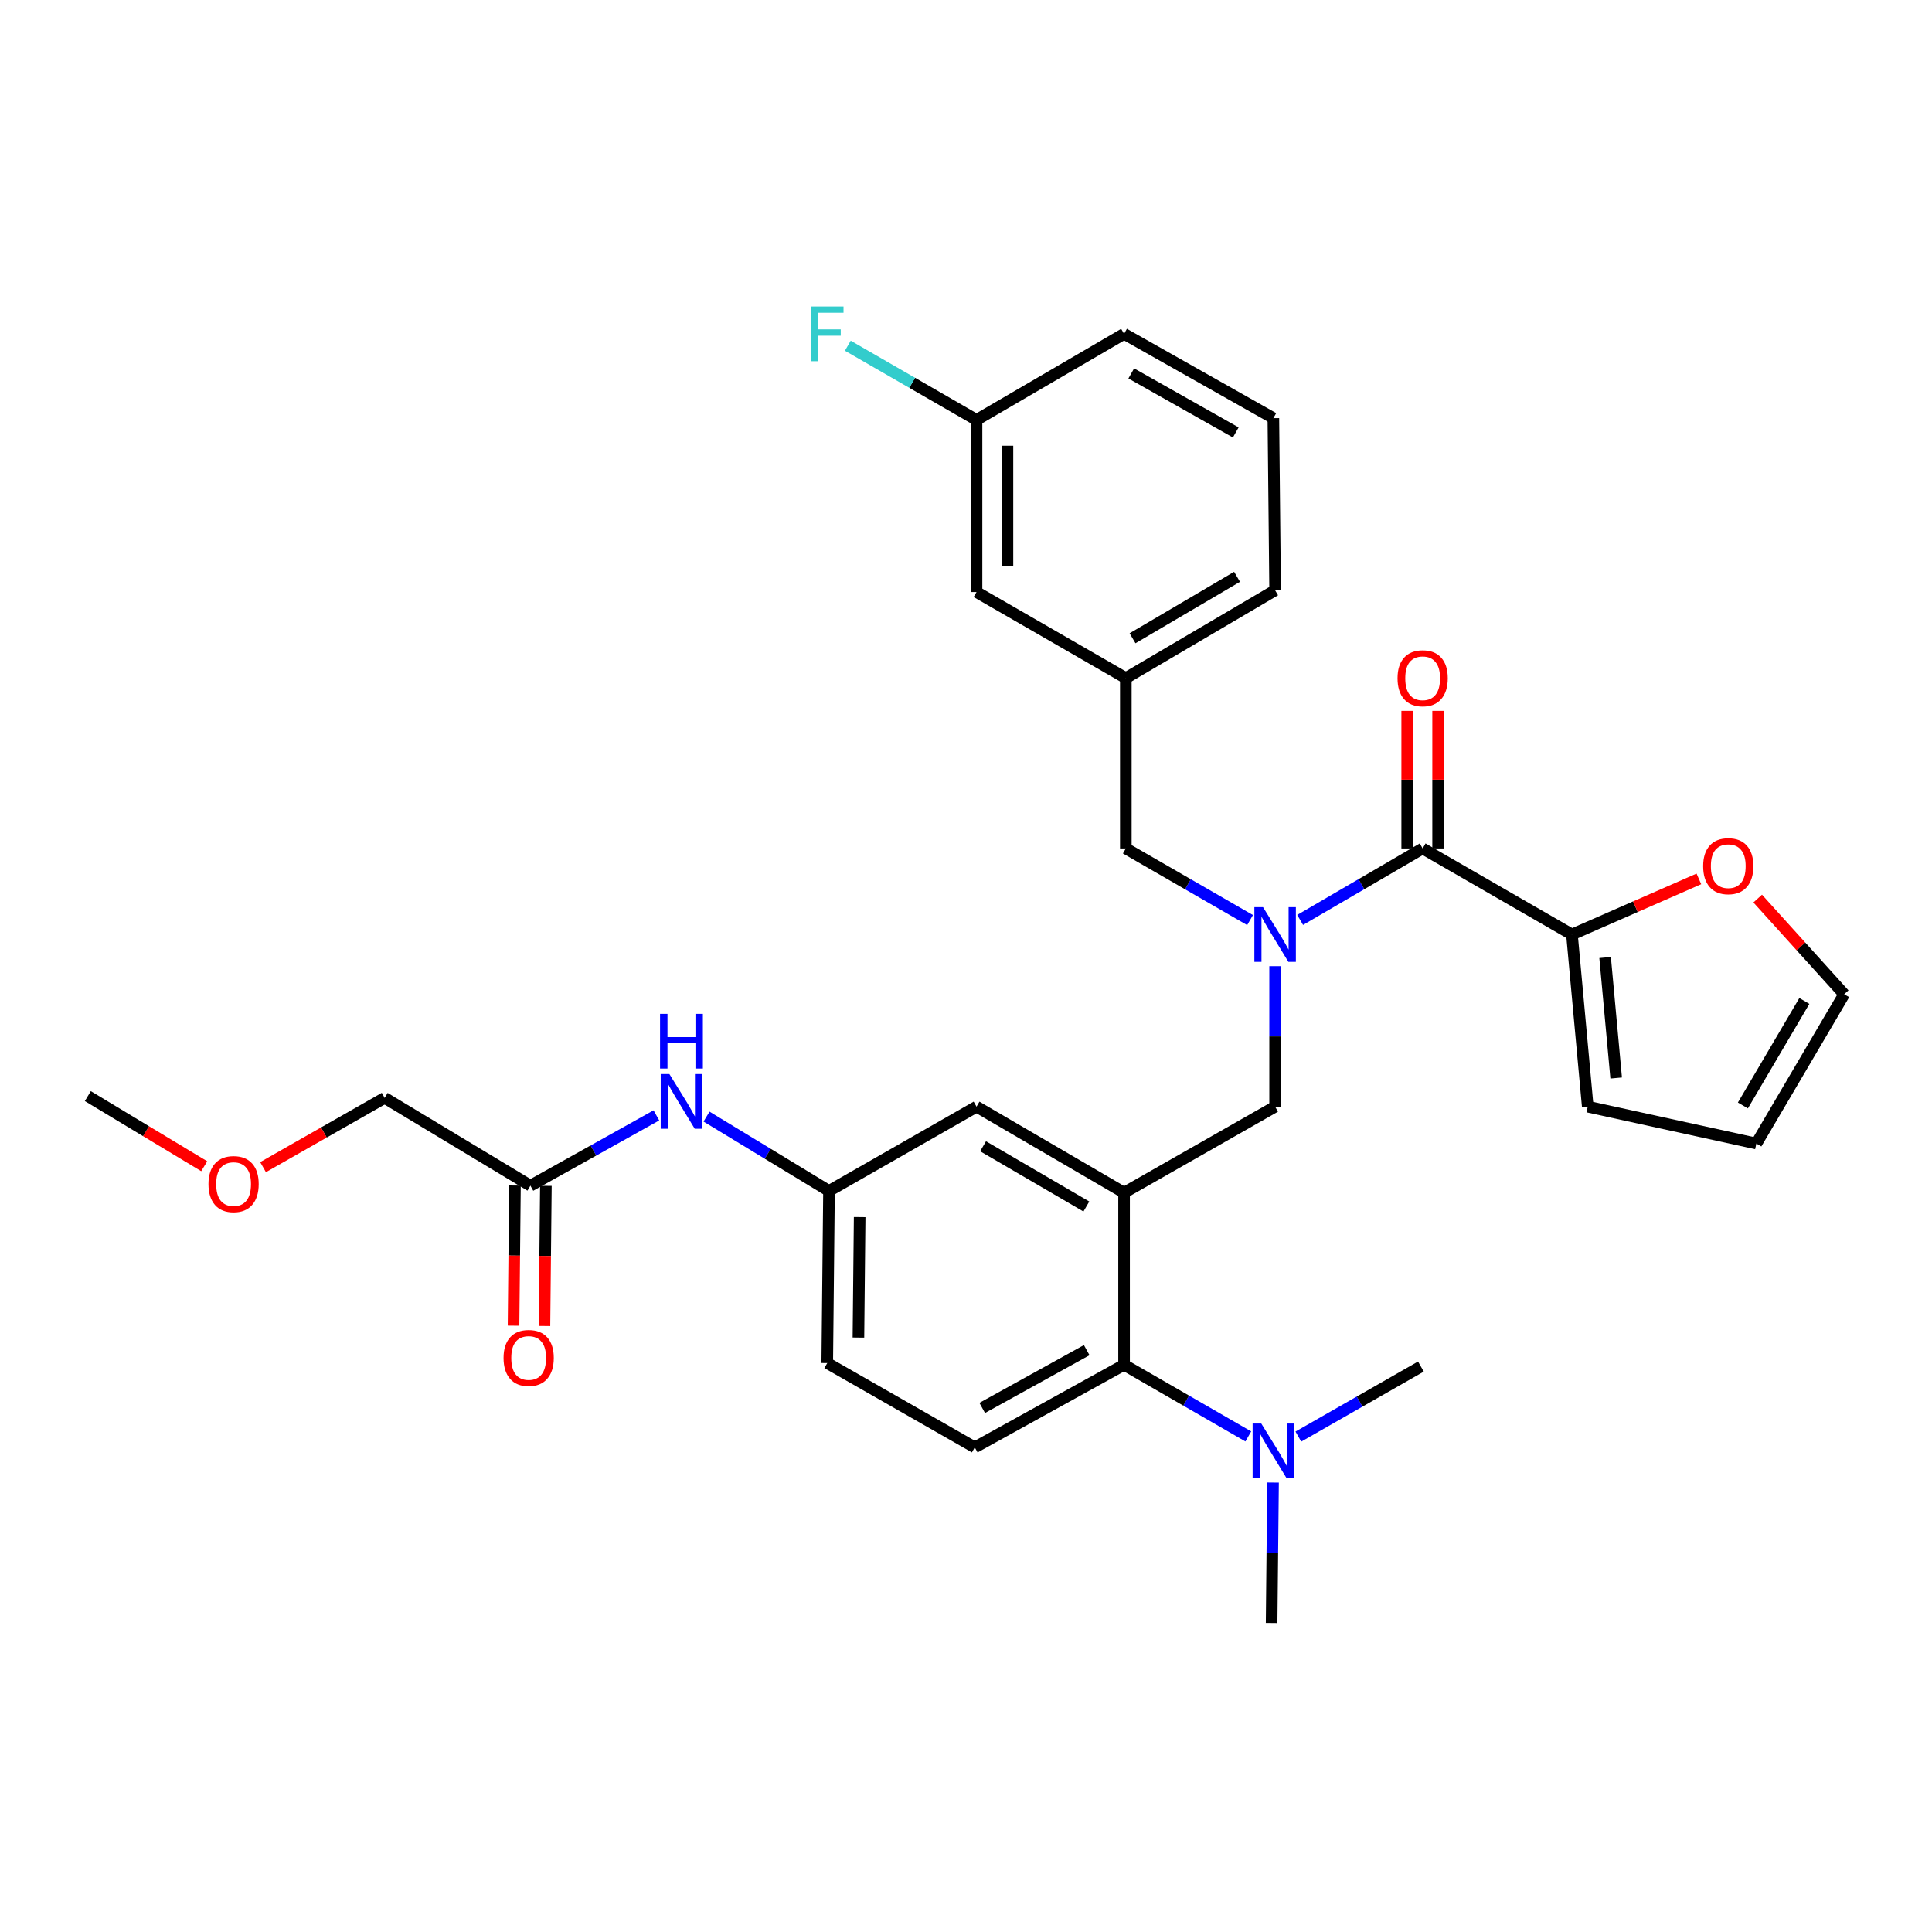 <?xml version='1.0' encoding='iso-8859-1'?>
<svg version='1.1' baseProfile='full'
              xmlns='http://www.w3.org/2000/svg'
                      xmlns:rdkit='http://www.rdkit.org/xml'
                      xmlns:xlink='http://www.w3.org/1999/xlink'
                  xml:space='preserve'
width='1000px' height='1000px' viewBox='0 0 1000 1000'>
<!-- END OF HEADER -->
<rect style='opacity:1.0;fill:#FFFFFF;stroke:none' width='1000' height='1000' x='0' y='0'> </rect>
<path class='bond-0' d='M 339.748,577.315 L 307.147,595.512' style='fill:none;fill-rule:evenodd;stroke:#0000FF;stroke-width:6px;stroke-linecap:butt;stroke-linejoin:miter;stroke-opacity:1' />
<path class='bond-0' d='M 307.147,595.512 L 274.546,613.709' style='fill:none;fill-rule:evenodd;stroke:#000000;stroke-width:6px;stroke-linecap:butt;stroke-linejoin:miter;stroke-opacity:1' />
<path class='bond-1' d='M 365.699,577.948 L 397.396,597.193' style='fill:none;fill-rule:evenodd;stroke:#0000FF;stroke-width:6px;stroke-linecap:butt;stroke-linejoin:miter;stroke-opacity:1' />
<path class='bond-1' d='M 397.396,597.193 L 429.093,616.438' style='fill:none;fill-rule:evenodd;stroke:#000000;stroke-width:6px;stroke-linecap:butt;stroke-linejoin:miter;stroke-opacity:1' />
<path class='bond-2' d='M 199.095,568.257 L 167.625,586.186' style='fill:none;fill-rule:evenodd;stroke:#000000;stroke-width:6px;stroke-linecap:butt;stroke-linejoin:miter;stroke-opacity:1' />
<path class='bond-2' d='M 167.625,586.186 L 136.155,604.114' style='fill:none;fill-rule:evenodd;stroke:#FF0000;stroke-width:6px;stroke-linecap:butt;stroke-linejoin:miter;stroke-opacity:1' />
<path class='bond-3' d='M 199.095,568.257 L 274.546,613.709' style='fill:none;fill-rule:evenodd;stroke:#000000;stroke-width:6px;stroke-linecap:butt;stroke-linejoin:miter;stroke-opacity:1' />
<path class='bond-4' d='M 266.544,613.627 L 266.175,649.899' style='fill:none;fill-rule:evenodd;stroke:#000000;stroke-width:6px;stroke-linecap:butt;stroke-linejoin:miter;stroke-opacity:1' />
<path class='bond-4' d='M 266.175,649.899 L 265.805,686.17' style='fill:none;fill-rule:evenodd;stroke:#FF0000;stroke-width:6px;stroke-linecap:butt;stroke-linejoin:miter;stroke-opacity:1' />
<path class='bond-4' d='M 282.547,613.79 L 282.178,650.062' style='fill:none;fill-rule:evenodd;stroke:#000000;stroke-width:6px;stroke-linecap:butt;stroke-linejoin:miter;stroke-opacity:1' />
<path class='bond-4' d='M 282.178,650.062 L 281.809,686.333' style='fill:none;fill-rule:evenodd;stroke:#FF0000;stroke-width:6px;stroke-linecap:butt;stroke-linejoin:miter;stroke-opacity:1' />
<path class='bond-5' d='M 105.703,603.642 L 75.579,585.492' style='fill:none;fill-rule:evenodd;stroke:#FF0000;stroke-width:6px;stroke-linecap:butt;stroke-linejoin:miter;stroke-opacity:1' />
<path class='bond-5' d='M 75.579,585.492 L 45.455,567.341' style='fill:none;fill-rule:evenodd;stroke:#000000;stroke-width:6px;stroke-linecap:butt;stroke-linejoin:miter;stroke-opacity:1' />
<path class='bond-6' d='M 813.638,483.71 L 846.488,469.314' style='fill:none;fill-rule:evenodd;stroke:#000000;stroke-width:6px;stroke-linecap:butt;stroke-linejoin:miter;stroke-opacity:1' />
<path class='bond-6' d='M 846.488,469.314 L 879.339,454.917' style='fill:none;fill-rule:evenodd;stroke:#FF0000;stroke-width:6px;stroke-linecap:butt;stroke-linejoin:miter;stroke-opacity:1' />
<path class='bond-7' d='M 813.638,483.71 L 821.817,572.8' style='fill:none;fill-rule:evenodd;stroke:#000000;stroke-width:6px;stroke-linecap:butt;stroke-linejoin:miter;stroke-opacity:1' />
<path class='bond-7' d='M 830.802,495.611 L 836.528,557.974' style='fill:none;fill-rule:evenodd;stroke:#000000;stroke-width:6px;stroke-linecap:butt;stroke-linejoin:miter;stroke-opacity:1' />
<path class='bond-8' d='M 813.638,483.71 L 736.364,439.165' style='fill:none;fill-rule:evenodd;stroke:#000000;stroke-width:6px;stroke-linecap:butt;stroke-linejoin:miter;stroke-opacity:1' />
<path class='bond-9' d='M 659.997,500.098 L 659.997,536.449' style='fill:none;fill-rule:evenodd;stroke:#0000FF;stroke-width:6px;stroke-linecap:butt;stroke-linejoin:miter;stroke-opacity:1' />
<path class='bond-9' d='M 659.997,536.449 L 659.997,572.8' style='fill:none;fill-rule:evenodd;stroke:#000000;stroke-width:6px;stroke-linecap:butt;stroke-linejoin:miter;stroke-opacity:1' />
<path class='bond-10' d='M 672.948,476.157 L 704.656,457.661' style='fill:none;fill-rule:evenodd;stroke:#0000FF;stroke-width:6px;stroke-linecap:butt;stroke-linejoin:miter;stroke-opacity:1' />
<path class='bond-10' d='M 704.656,457.661 L 736.364,439.165' style='fill:none;fill-rule:evenodd;stroke:#000000;stroke-width:6px;stroke-linecap:butt;stroke-linejoin:miter;stroke-opacity:1' />
<path class='bond-11' d='M 647.028,476.234 L 614.876,457.7' style='fill:none;fill-rule:evenodd;stroke:#0000FF;stroke-width:6px;stroke-linecap:butt;stroke-linejoin:miter;stroke-opacity:1' />
<path class='bond-11' d='M 614.876,457.7 L 582.724,439.165' style='fill:none;fill-rule:evenodd;stroke:#000000;stroke-width:6px;stroke-linecap:butt;stroke-linejoin:miter;stroke-opacity:1' />
<path class='bond-12' d='M 744.366,439.165 L 744.366,403.556' style='fill:none;fill-rule:evenodd;stroke:#000000;stroke-width:6px;stroke-linecap:butt;stroke-linejoin:miter;stroke-opacity:1' />
<path class='bond-12' d='M 744.366,403.556 L 744.366,367.947' style='fill:none;fill-rule:evenodd;stroke:#FF0000;stroke-width:6px;stroke-linecap:butt;stroke-linejoin:miter;stroke-opacity:1' />
<path class='bond-12' d='M 728.362,439.165 L 728.362,403.556' style='fill:none;fill-rule:evenodd;stroke:#000000;stroke-width:6px;stroke-linecap:butt;stroke-linejoin:miter;stroke-opacity:1' />
<path class='bond-12' d='M 728.362,403.556 L 728.362,367.947' style='fill:none;fill-rule:evenodd;stroke:#FF0000;stroke-width:6px;stroke-linecap:butt;stroke-linejoin:miter;stroke-opacity:1' />
<path class='bond-13' d='M 909.784,465.106 L 932.165,489.861' style='fill:none;fill-rule:evenodd;stroke:#FF0000;stroke-width:6px;stroke-linecap:butt;stroke-linejoin:miter;stroke-opacity:1' />
<path class='bond-13' d='M 932.165,489.861 L 954.545,514.616' style='fill:none;fill-rule:evenodd;stroke:#000000;stroke-width:6px;stroke-linecap:butt;stroke-linejoin:miter;stroke-opacity:1' />
<path class='bond-14' d='M 821.817,572.8 L 909.094,591.89' style='fill:none;fill-rule:evenodd;stroke:#000000;stroke-width:6px;stroke-linecap:butt;stroke-linejoin:miter;stroke-opacity:1' />
<path class='bond-15' d='M 505.45,306.437 L 505.45,217.347' style='fill:none;fill-rule:evenodd;stroke:#000000;stroke-width:6px;stroke-linecap:butt;stroke-linejoin:miter;stroke-opacity:1' />
<path class='bond-15' d='M 521.454,293.074 L 521.454,230.711' style='fill:none;fill-rule:evenodd;stroke:#000000;stroke-width:6px;stroke-linecap:butt;stroke-linejoin:miter;stroke-opacity:1' />
<path class='bond-16' d='M 505.45,306.437 L 582.724,350.982' style='fill:none;fill-rule:evenodd;stroke:#000000;stroke-width:6px;stroke-linecap:butt;stroke-linejoin:miter;stroke-opacity:1' />
<path class='bond-17' d='M 659.997,572.8 L 581.817,617.345' style='fill:none;fill-rule:evenodd;stroke:#000000;stroke-width:6px;stroke-linecap:butt;stroke-linejoin:miter;stroke-opacity:1' />
<path class='bond-18' d='M 505.45,217.347 L 581.817,172.803' style='fill:none;fill-rule:evenodd;stroke:#000000;stroke-width:6px;stroke-linecap:butt;stroke-linejoin:miter;stroke-opacity:1' />
<path class='bond-19' d='M 505.45,217.347 L 472.143,198.145' style='fill:none;fill-rule:evenodd;stroke:#000000;stroke-width:6px;stroke-linecap:butt;stroke-linejoin:miter;stroke-opacity:1' />
<path class='bond-19' d='M 472.143,198.145 L 438.835,178.942' style='fill:none;fill-rule:evenodd;stroke:#33CCCC;stroke-width:6px;stroke-linecap:butt;stroke-linejoin:miter;stroke-opacity:1' />
<path class='bond-20' d='M 658.184,840.07 L 658.554,803.719' style='fill:none;fill-rule:evenodd;stroke:#000000;stroke-width:6px;stroke-linecap:butt;stroke-linejoin:miter;stroke-opacity:1' />
<path class='bond-20' d='M 658.554,803.719 L 658.924,767.368' style='fill:none;fill-rule:evenodd;stroke:#0000FF;stroke-width:6px;stroke-linecap:butt;stroke-linejoin:miter;stroke-opacity:1' />
<path class='bond-21' d='M 672.029,743.587 L 703.743,725.464' style='fill:none;fill-rule:evenodd;stroke:#0000FF;stroke-width:6px;stroke-linecap:butt;stroke-linejoin:miter;stroke-opacity:1' />
<path class='bond-21' d='M 703.743,725.464 L 735.457,707.342' style='fill:none;fill-rule:evenodd;stroke:#000000;stroke-width:6px;stroke-linecap:butt;stroke-linejoin:miter;stroke-opacity:1' />
<path class='bond-22' d='M 646.121,743.504 L 613.969,724.969' style='fill:none;fill-rule:evenodd;stroke:#0000FF;stroke-width:6px;stroke-linecap:butt;stroke-linejoin:miter;stroke-opacity:1' />
<path class='bond-22' d='M 613.969,724.969 L 581.817,706.435' style='fill:none;fill-rule:evenodd;stroke:#000000;stroke-width:6px;stroke-linecap:butt;stroke-linejoin:miter;stroke-opacity:1' />
<path class='bond-23' d='M 429.093,616.438 L 428.186,705.528' style='fill:none;fill-rule:evenodd;stroke:#000000;stroke-width:6px;stroke-linecap:butt;stroke-linejoin:miter;stroke-opacity:1' />
<path class='bond-23' d='M 444.96,629.965 L 444.325,692.328' style='fill:none;fill-rule:evenodd;stroke:#000000;stroke-width:6px;stroke-linecap:butt;stroke-linejoin:miter;stroke-opacity:1' />
<path class='bond-24' d='M 429.093,616.438 L 505.45,572.8' style='fill:none;fill-rule:evenodd;stroke:#000000;stroke-width:6px;stroke-linecap:butt;stroke-linejoin:miter;stroke-opacity:1' />
<path class='bond-25' d='M 428.186,705.528 L 504.543,749.166' style='fill:none;fill-rule:evenodd;stroke:#000000;stroke-width:6px;stroke-linecap:butt;stroke-linejoin:miter;stroke-opacity:1' />
<path class='bond-26' d='M 504.543,749.166 L 581.817,706.435' style='fill:none;fill-rule:evenodd;stroke:#000000;stroke-width:6px;stroke-linecap:butt;stroke-linejoin:miter;stroke-opacity:1' />
<path class='bond-26' d='M 508.39,728.751 L 562.481,698.84' style='fill:none;fill-rule:evenodd;stroke:#000000;stroke-width:6px;stroke-linecap:butt;stroke-linejoin:miter;stroke-opacity:1' />
<path class='bond-27' d='M 581.817,706.435 L 581.817,617.345' style='fill:none;fill-rule:evenodd;stroke:#000000;stroke-width:6px;stroke-linecap:butt;stroke-linejoin:miter;stroke-opacity:1' />
<path class='bond-28' d='M 581.817,617.345 L 505.45,572.8' style='fill:none;fill-rule:evenodd;stroke:#000000;stroke-width:6px;stroke-linecap:butt;stroke-linejoin:miter;stroke-opacity:1' />
<path class='bond-28' d='M 562.298,624.488 L 508.842,593.306' style='fill:none;fill-rule:evenodd;stroke:#000000;stroke-width:6px;stroke-linecap:butt;stroke-linejoin:miter;stroke-opacity:1' />
<path class='bond-29' d='M 581.817,172.803 L 659.09,216.441' style='fill:none;fill-rule:evenodd;stroke:#000000;stroke-width:6px;stroke-linecap:butt;stroke-linejoin:miter;stroke-opacity:1' />
<path class='bond-29' d='M 585.538,193.284 L 639.63,223.83' style='fill:none;fill-rule:evenodd;stroke:#000000;stroke-width:6px;stroke-linecap:butt;stroke-linejoin:miter;stroke-opacity:1' />
<path class='bond-30' d='M 659.09,216.441 L 659.997,305.531' style='fill:none;fill-rule:evenodd;stroke:#000000;stroke-width:6px;stroke-linecap:butt;stroke-linejoin:miter;stroke-opacity:1' />
<path class='bond-31' d='M 659.997,305.531 L 582.724,350.982' style='fill:none;fill-rule:evenodd;stroke:#000000;stroke-width:6px;stroke-linecap:butt;stroke-linejoin:miter;stroke-opacity:1' />
<path class='bond-31' d='M 640.292,298.554 L 586.201,330.37' style='fill:none;fill-rule:evenodd;stroke:#000000;stroke-width:6px;stroke-linecap:butt;stroke-linejoin:miter;stroke-opacity:1' />
<path class='bond-32' d='M 582.724,350.982 L 582.724,439.165' style='fill:none;fill-rule:evenodd;stroke:#000000;stroke-width:6px;stroke-linecap:butt;stroke-linejoin:miter;stroke-opacity:1' />
<path class='bond-33' d='M 954.545,514.616 L 909.094,591.89' style='fill:none;fill-rule:evenodd;stroke:#000000;stroke-width:6px;stroke-linecap:butt;stroke-linejoin:miter;stroke-opacity:1' />
<path class='bond-33' d='M 933.933,518.093 L 902.117,572.185' style='fill:none;fill-rule:evenodd;stroke:#000000;stroke-width:6px;stroke-linecap:butt;stroke-linejoin:miter;stroke-opacity:1' />
<path  class='atom-0' d='M 346.466 555.911
L 355.746 570.911
Q 356.666 572.391, 358.146 575.071
Q 359.626 577.751, 359.706 577.911
L 359.706 555.911
L 363.466 555.911
L 363.466 584.231
L 359.586 584.231
L 349.626 567.831
Q 348.466 565.911, 347.226 563.711
Q 346.026 561.511, 345.666 560.831
L 345.666 584.231
L 341.986 584.231
L 341.986 555.911
L 346.466 555.911
' fill='#0000FF'/>
<path  class='atom-0' d='M 341.646 524.759
L 345.486 524.759
L 345.486 536.799
L 359.966 536.799
L 359.966 524.759
L 363.806 524.759
L 363.806 553.079
L 359.966 553.079
L 359.966 539.999
L 345.486 539.999
L 345.486 553.079
L 341.646 553.079
L 341.646 524.759
' fill='#0000FF'/>
<path  class='atom-3' d='M 260.639 702.879
Q 260.639 696.079, 263.999 692.279
Q 267.359 688.479, 273.639 688.479
Q 279.919 688.479, 283.279 692.279
Q 286.639 696.079, 286.639 702.879
Q 286.639 709.759, 283.239 713.679
Q 279.839 717.559, 273.639 717.559
Q 267.399 717.559, 263.999 713.679
Q 260.639 709.799, 260.639 702.879
M 273.639 714.359
Q 277.959 714.359, 280.279 711.479
Q 282.639 708.559, 282.639 702.879
Q 282.639 697.319, 280.279 694.519
Q 277.959 691.679, 273.639 691.679
Q 269.319 691.679, 266.959 694.479
Q 264.639 697.279, 264.639 702.879
Q 264.639 708.599, 266.959 711.479
Q 269.319 714.359, 273.639 714.359
' fill='#FF0000'/>
<path  class='atom-4' d='M 107.905 612.882
Q 107.905 606.082, 111.265 602.282
Q 114.625 598.482, 120.905 598.482
Q 127.185 598.482, 130.545 602.282
Q 133.905 606.082, 133.905 612.882
Q 133.905 619.762, 130.505 623.682
Q 127.105 627.562, 120.905 627.562
Q 114.665 627.562, 111.265 623.682
Q 107.905 619.802, 107.905 612.882
M 120.905 624.362
Q 125.225 624.362, 127.545 621.482
Q 129.905 618.562, 129.905 612.882
Q 129.905 607.322, 127.545 604.522
Q 125.225 601.682, 120.905 601.682
Q 116.585 601.682, 114.225 604.482
Q 111.905 607.282, 111.905 612.882
Q 111.905 618.602, 114.225 621.482
Q 116.585 624.362, 120.905 624.362
' fill='#FF0000'/>
<path  class='atom-6' d='M 653.737 469.55
L 663.017 484.55
Q 663.937 486.03, 665.417 488.71
Q 666.897 491.39, 666.977 491.55
L 666.977 469.55
L 670.737 469.55
L 670.737 497.87
L 666.857 497.87
L 656.897 481.47
Q 655.737 479.55, 654.497 477.35
Q 653.297 475.15, 652.937 474.47
L 652.937 497.87
L 649.257 497.87
L 649.257 469.55
L 653.737 469.55
' fill='#0000FF'/>
<path  class='atom-8' d='M 723.364 351.062
Q 723.364 344.262, 726.724 340.462
Q 730.084 336.662, 736.364 336.662
Q 742.644 336.662, 746.004 340.462
Q 749.364 344.262, 749.364 351.062
Q 749.364 357.942, 745.964 361.862
Q 742.564 365.742, 736.364 365.742
Q 730.124 365.742, 726.724 361.862
Q 723.364 357.982, 723.364 351.062
M 736.364 362.542
Q 740.684 362.542, 743.004 359.662
Q 745.364 356.742, 745.364 351.062
Q 745.364 345.502, 743.004 342.702
Q 740.684 339.862, 736.364 339.862
Q 732.044 339.862, 729.684 342.662
Q 727.364 345.462, 727.364 351.062
Q 727.364 356.782, 729.684 359.662
Q 732.044 362.542, 736.364 362.542
' fill='#FF0000'/>
<path  class='atom-9' d='M 881.548 448.332
Q 881.548 441.532, 884.908 437.732
Q 888.268 433.932, 894.548 433.932
Q 900.828 433.932, 904.188 437.732
Q 907.548 441.532, 907.548 448.332
Q 907.548 455.212, 904.148 459.132
Q 900.748 463.012, 894.548 463.012
Q 888.308 463.012, 884.908 459.132
Q 881.548 455.252, 881.548 448.332
M 894.548 459.812
Q 898.868 459.812, 901.188 456.932
Q 903.548 454.012, 903.548 448.332
Q 903.548 442.772, 901.188 439.972
Q 898.868 437.132, 894.548 437.132
Q 890.228 437.132, 887.868 439.932
Q 885.548 442.732, 885.548 448.332
Q 885.548 454.052, 887.868 456.932
Q 890.228 459.812, 894.548 459.812
' fill='#FF0000'/>
<path  class='atom-15' d='M 652.83 736.82
L 662.11 751.82
Q 663.03 753.3, 664.51 755.98
Q 665.99 758.66, 666.07 758.82
L 666.07 736.82
L 669.83 736.82
L 669.83 765.14
L 665.95 765.14
L 655.99 748.74
Q 654.83 746.82, 653.59 744.62
Q 652.39 742.42, 652.03 741.74
L 652.03 765.14
L 648.35 765.14
L 648.35 736.82
L 652.83 736.82
' fill='#0000FF'/>
<path  class='atom-28' d='M 419.766 158.643
L 436.606 158.643
L 436.606 161.883
L 423.566 161.883
L 423.566 170.483
L 435.166 170.483
L 435.166 173.763
L 423.566 173.763
L 423.566 186.963
L 419.766 186.963
L 419.766 158.643
' fill='#33CCCC'/>
</svg>
